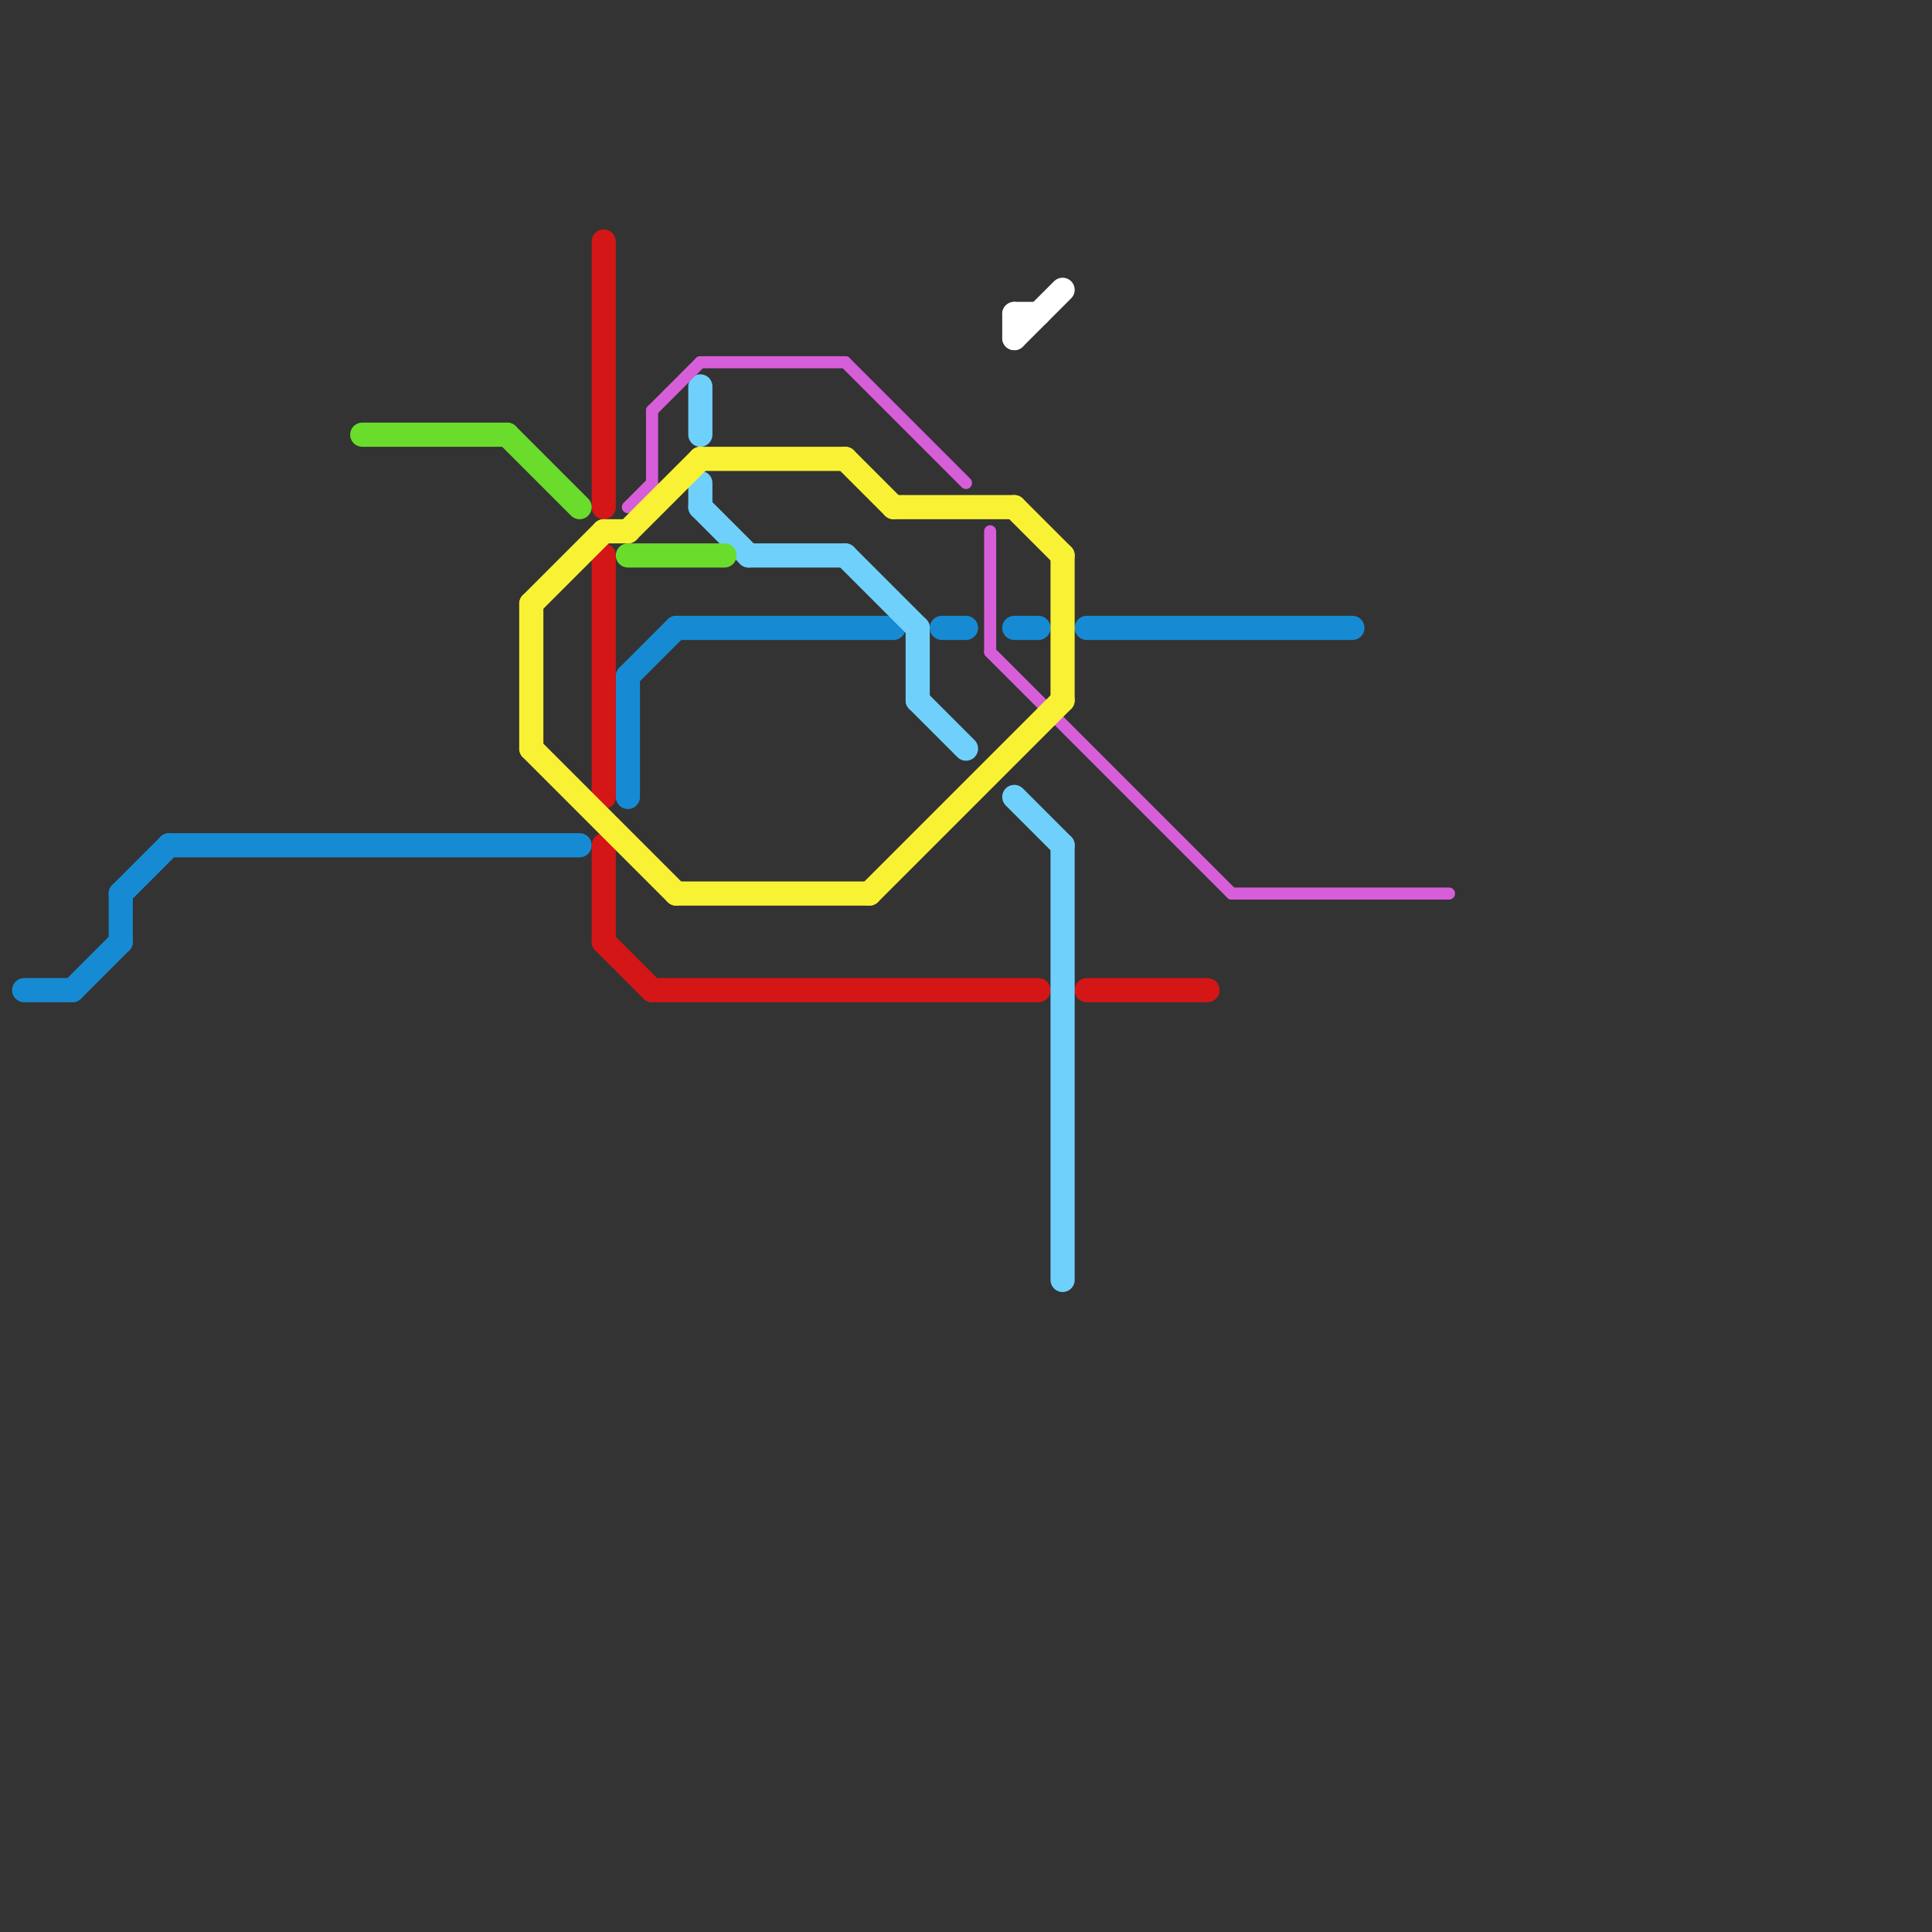 
<svg version="1.1" xmlns="http://www.w3.org/2000/svg" viewBox="0 0 80 80">
<rect x="0" y="0" width="80" height="80" fill="#333333" stroke="none"/>
<style>text { font: 1px Helvetica; font-weight: 600; white-space: pre; dominant-baseline: central; } line { stroke-width: 0.75; fill: none; stroke-linecap: round; stroke-linejoin: round; } .c0 { stroke: #168bd4 } .c1 { stroke: #d41616 } .c2 { stroke: #ffffff } .c3 { stroke: #6fd1fb } .c4 { stroke: #6add2c } .c5 { stroke: #d75ed9 } .c6 { stroke: #f9f234 } .w3 { stroke-width: .5; }.w1 { stroke-width: 1; }</style><defs><g id="csm-168bd4"><circle r="0.4" fill="#168bd4"/><circle r="0.2" fill="#fff"/></g><g id="csm-6add2c"><circle r="0.4" fill="#6add2c"/><circle r="0.2" fill="#fff"/></g><g id="csm-d41616"><circle r="0.4" fill="#d41616"/><circle r="0.2" fill="#fff"/></g><g id="csm-f9f234"><circle r="0.4" fill="#f9f234"/><circle r="0.2" fill="#fff"/></g><g id="csm-d75ed9"><circle r="0.4" fill="#d75ed9"/><circle r="0.2" fill="#fff"/></g><g id="csm-6fd1fb"><circle r="0.4" fill="#6fd1fb"/><circle r="0.2" fill="#fff"/></g><g id="csm-ffffff"><circle r="0.4" fill="#ffffff"/><circle r="0.2" fill="#fff"/></g></defs><line class="c0 w1" x1="28" y1="26" x2="37" y2="26"/><line class="c0 w1" x1="39" y1="26" x2="40" y2="26"/><line class="c0 w1" x1="5" y1="37" x2="5" y2="39"/><line class="c0 w1" x1="5" y1="37" x2="7" y2="35"/><line class="c0 w1" x1="7" y1="35" x2="24" y2="35"/><line class="c0 w1" x1="26" y1="28" x2="26" y2="33"/><line class="c0 w1" x1="1" y1="41" x2="3" y2="41"/><line class="c0 w1" x1="45" y1="26" x2="56" y2="26"/><line class="c0 w1" x1="42" y1="26" x2="43" y2="26"/><line class="c0 w1" x1="3" y1="41" x2="5" y2="39"/><line class="c0 w1" x1="26" y1="28" x2="28" y2="26"/><line class="c1 w1" x1="25" y1="39" x2="27" y2="41"/><line class="c1 w1" x1="27" y1="41" x2="43" y2="41"/><line class="c1 w1" x1="25" y1="10" x2="25" y2="21"/><line class="c1 w1" x1="25" y1="35" x2="25" y2="39"/><line class="c1 w1" x1="25" y1="23" x2="25" y2="33"/><line class="c1 w1" x1="45" y1="41" x2="50" y2="41"/><line class="c2 w1" x1="42" y1="13" x2="42" y2="14"/><line class="c2 w1" x1="42" y1="13" x2="43" y2="13"/><line class="c2 w1" x1="42" y1="14" x2="44" y2="12"/><line class="c3 w1" x1="29" y1="16" x2="29" y2="18"/><line class="c3 w1" x1="38" y1="26" x2="38" y2="29"/><line class="c3 w1" x1="31" y1="23" x2="35" y2="23"/><line class="c3 w1" x1="35" y1="23" x2="38" y2="26"/><line class="c3 w1" x1="38" y1="29" x2="40" y2="31"/><line class="c3 w1" x1="42" y1="33" x2="44" y2="35"/><line class="c3 w1" x1="29" y1="20" x2="29" y2="21"/><line class="c3 w1" x1="29" y1="21" x2="31" y2="23"/><line class="c3 w1" x1="44" y1="35" x2="44" y2="53"/><line class="c4 w1" x1="15" y1="18" x2="21" y2="18"/><line class="c4 w1" x1="26" y1="23" x2="30" y2="23"/><line class="c4 w1" x1="21" y1="18" x2="24" y2="21"/><line class="c5 w3" x1="26" y1="21" x2="27" y2="20"/><line class="c5 w3" x1="27" y1="17" x2="27" y2="20"/><line class="c5 w3" x1="29" y1="15" x2="35" y2="15"/><line class="c5 w3" x1="27" y1="17" x2="29" y2="15"/><line class="c5 w3" x1="35" y1="15" x2="40" y2="20"/><line class="c5 w3" x1="41" y1="22" x2="41" y2="27"/><line class="c5 w3" x1="41" y1="27" x2="51" y2="37"/><line class="c5 w3" x1="51" y1="37" x2="60" y2="37"/><line class="c6 w1" x1="22" y1="25" x2="25" y2="22"/><line class="c6 w1" x1="37" y1="21" x2="42" y2="21"/><line class="c6 w1" x1="28" y1="37" x2="36" y2="37"/><line class="c6 w1" x1="25" y1="22" x2="26" y2="22"/><line class="c6 w1" x1="22" y1="31" x2="28" y2="37"/><line class="c6 w1" x1="42" y1="21" x2="44" y2="23"/><line class="c6 w1" x1="36" y1="37" x2="44" y2="29"/><line class="c6 w1" x1="29" y1="19" x2="35" y2="19"/><line class="c6 w1" x1="22" y1="25" x2="22" y2="31"/><line class="c6 w1" x1="44" y1="23" x2="44" y2="29"/><line class="c6 w1" x1="35" y1="19" x2="37" y2="21"/><line class="c6 w1" x1="26" y1="22" x2="29" y2="19"/>
</svg>
